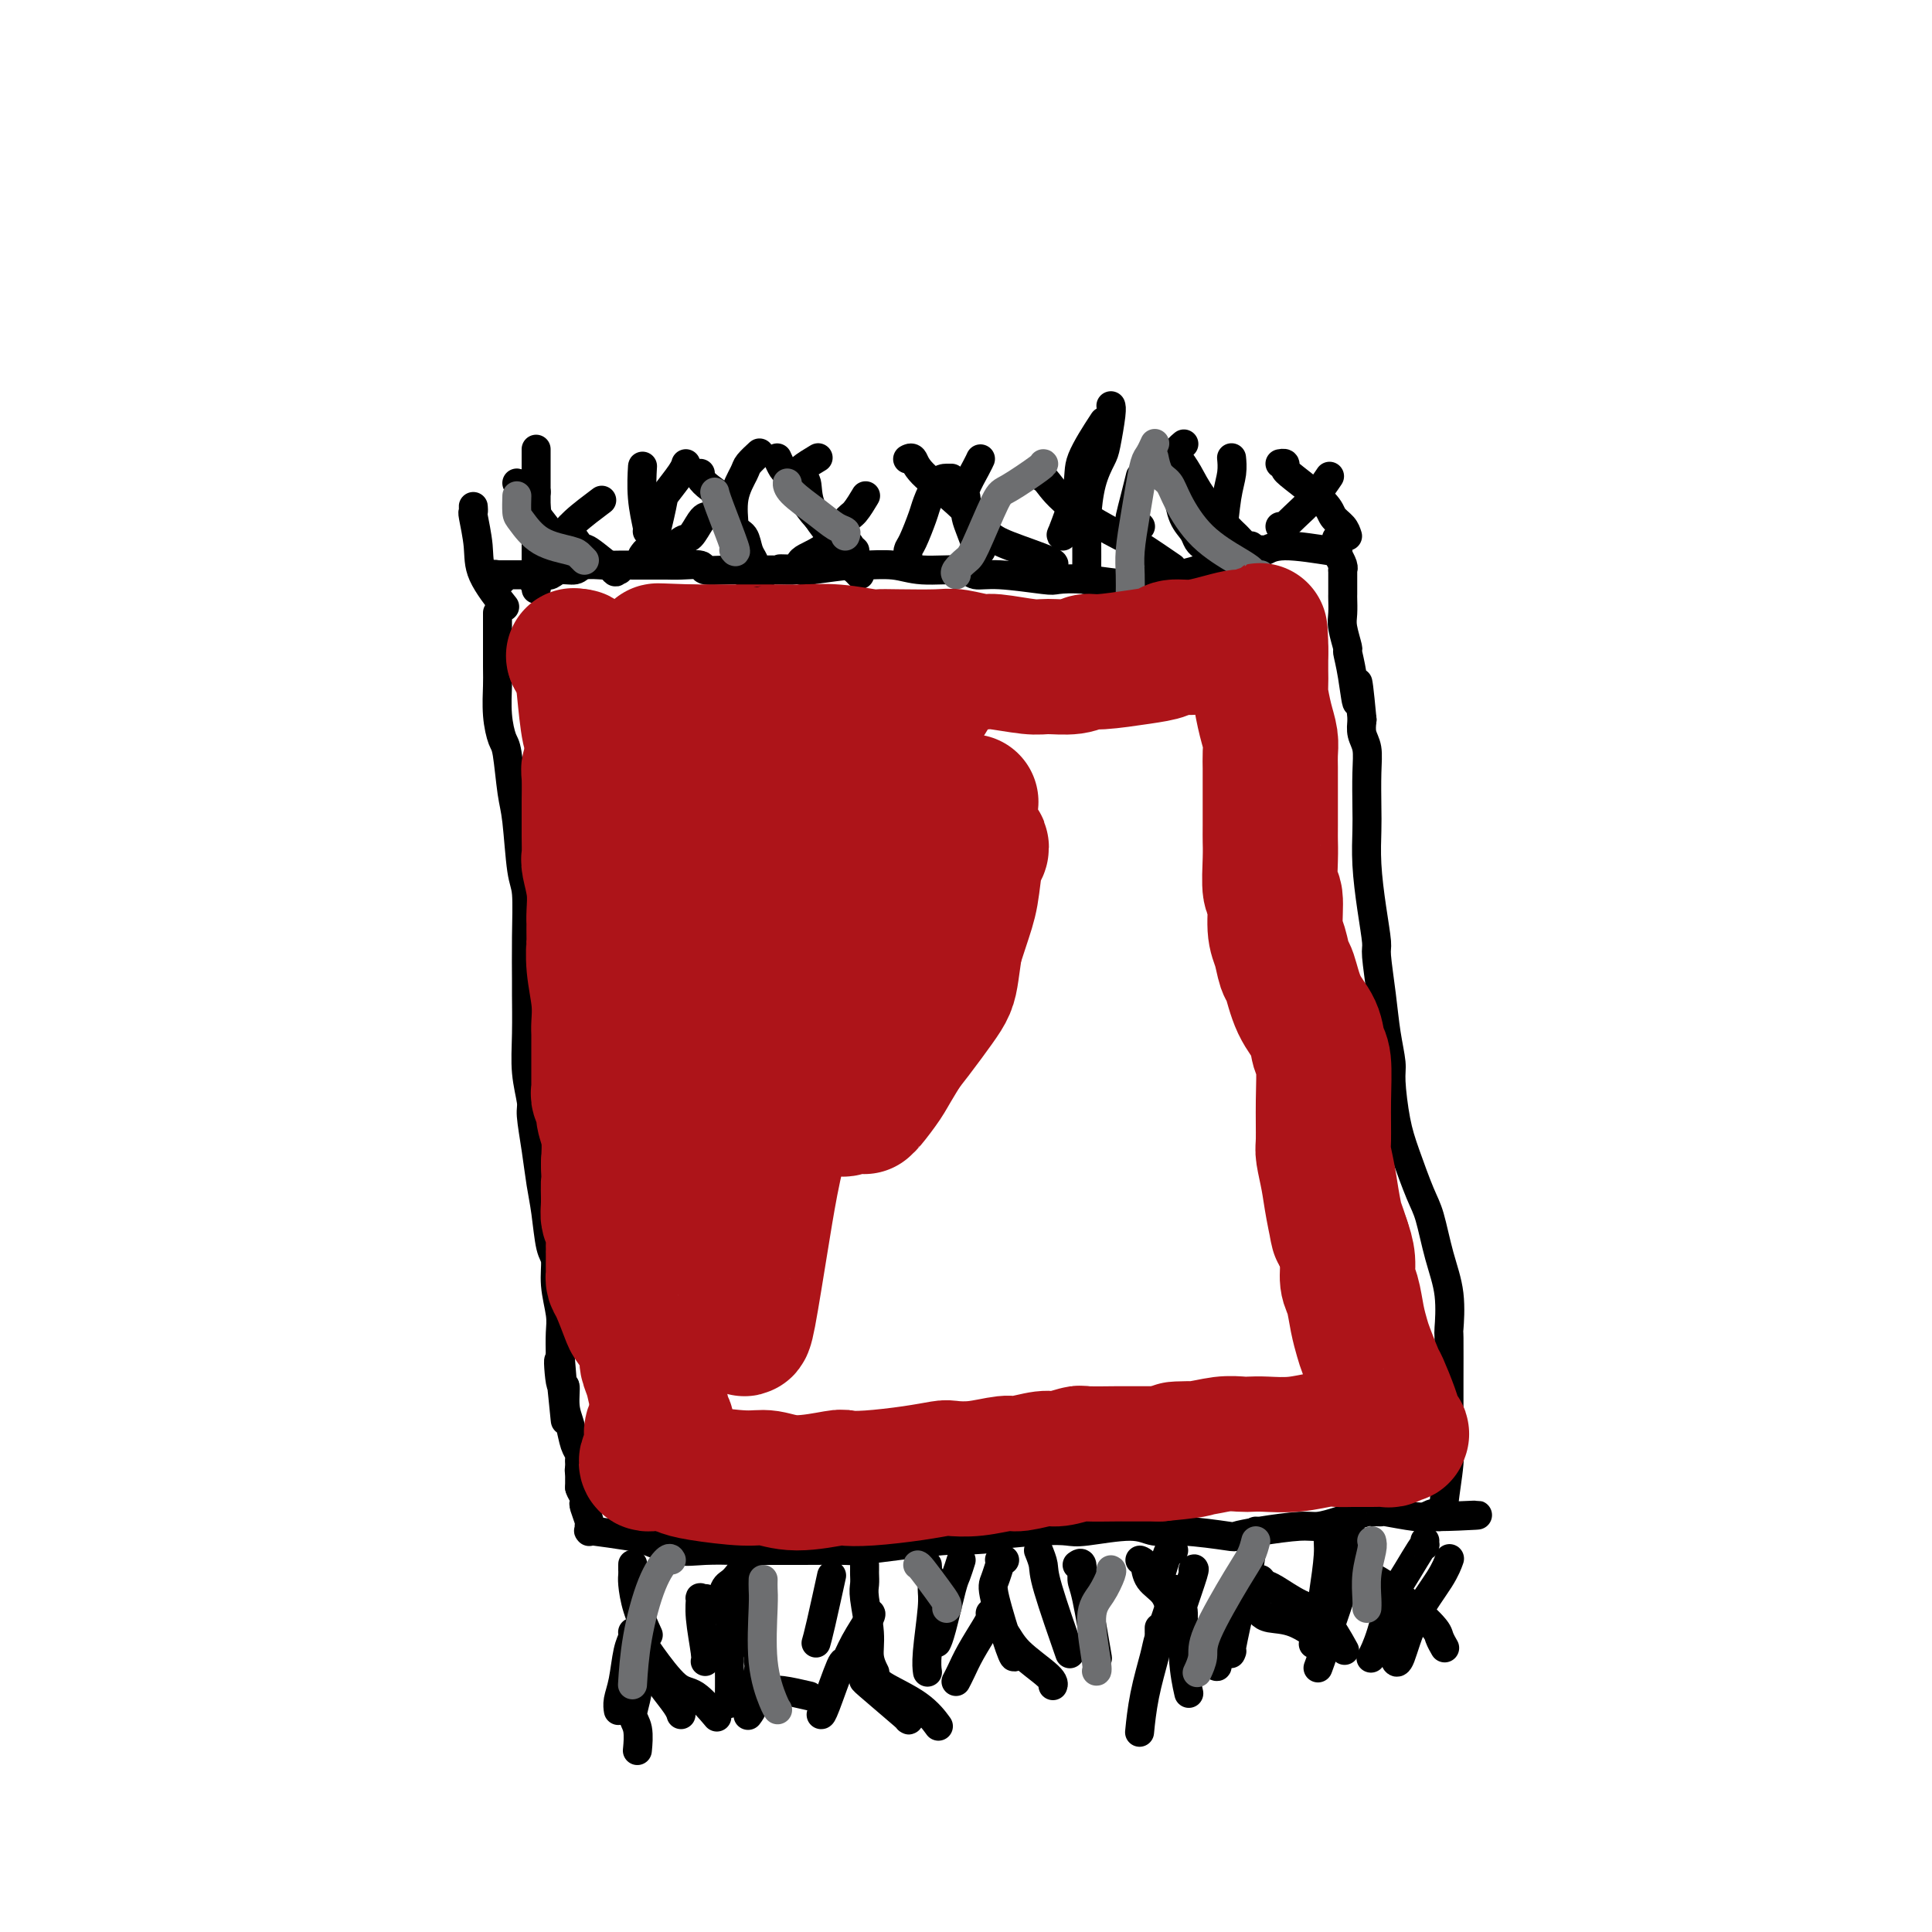 <svg viewBox='0 0 400 400' version='1.1' xmlns='http://www.w3.org/2000/svg' xmlns:xlink='http://www.w3.org/1999/xlink'><g fill='none' stroke='#000000' stroke-width='6' stroke-linecap='round' stroke-linejoin='round'><path d='M103,127c0.000,-0.112 0.000,-0.223 0,0c-0.000,0.223 -0.001,0.782 0,1c0.001,0.218 0.003,0.097 0,2c-0.003,1.903 -0.012,5.831 0,8c0.012,2.169 0.045,2.580 0,4c-0.045,1.420 -0.167,3.851 0,6c0.167,2.149 0.622,4.018 1,5c0.378,0.982 0.679,1.077 1,3c0.321,1.923 0.660,5.675 1,8c0.340,2.325 0.680,3.222 1,6c0.320,2.778 0.622,7.435 1,10c0.378,2.565 0.834,3.036 1,5c0.166,1.964 0.043,5.419 0,9c-0.043,3.581 -0.008,7.288 0,9c0.008,1.712 -0.013,1.427 0,3c0.013,1.573 0.059,5.002 0,8c-0.059,2.998 -0.223,5.564 0,8c0.223,2.436 0.833,4.742 1,6c0.167,1.258 -0.110,1.468 0,3c0.110,1.532 0.608,4.386 1,7c0.392,2.614 0.678,4.987 1,7c0.322,2.013 0.678,3.666 1,6c0.322,2.334 0.608,5.351 1,7c0.392,1.649 0.890,1.931 1,3c0.110,1.069 -0.166,2.926 0,5c0.166,2.074 0.776,4.366 1,6c0.224,1.634 0.064,2.610 0,4c-0.064,1.390 -0.032,3.195 0,5'/><path d='M116,281c2.028,24.384 0.599,8.345 0,3c-0.599,-5.345 -0.368,0.003 0,2c0.368,1.997 0.873,0.643 1,1c0.127,0.357 -0.124,2.424 0,4c0.124,1.576 0.622,2.661 1,4c0.378,1.339 0.637,2.932 1,4c0.363,1.068 0.829,1.610 1,2c0.171,0.390 0.046,0.626 0,1c-0.046,0.374 -0.012,0.885 0,1c0.012,0.115 0.003,-0.166 0,0c-0.003,0.166 -0.001,0.779 0,1c0.001,0.221 0.000,0.049 0,0c-0.000,-0.049 -0.000,0.025 0,0c0.000,-0.025 0.000,-0.150 0,0c-0.000,0.150 -0.000,0.575 0,1'/><path d='M120,305c0.619,3.729 0.166,1.051 0,0c-0.166,-1.051 -0.044,-0.474 0,0c0.044,0.474 0.012,0.845 0,1c-0.012,0.155 -0.003,0.093 0,0c0.003,-0.093 0.001,-0.218 0,0c-0.001,0.218 -0.000,0.780 0,1c0.000,0.220 0.000,0.098 0,0c-0.000,-0.098 -0.000,-0.171 0,0c0.000,0.171 0.000,0.585 0,1'/><path d='M120,308c0.222,0.861 0.777,1.513 1,2c0.223,0.487 0.112,0.809 0,1c-0.112,0.191 -0.226,0.251 0,1c0.226,0.749 0.792,2.187 1,3c0.208,0.813 0.056,1.003 0,1c-0.056,-0.003 -0.018,-0.198 0,0c0.018,0.198 0.014,0.788 0,1c-0.014,0.212 -0.040,0.044 0,0c0.040,-0.044 0.144,0.034 0,0c-0.144,-0.034 -0.537,-0.181 1,0c1.537,0.181 5.004,0.689 7,1c1.996,0.311 2.521,0.423 4,1c1.479,0.577 3.913,1.619 6,2c2.087,0.381 3.827,0.102 6,0c2.173,-0.102 4.779,-0.028 6,0c1.221,0.028 1.057,0.008 2,0c0.943,-0.008 2.992,-0.005 5,0c2.008,0.005 3.973,0.012 7,0c3.027,-0.012 7.115,-0.042 9,0c1.885,0.042 1.567,0.156 3,0c1.433,-0.156 4.617,-0.580 8,-1c3.383,-0.420 6.967,-0.834 9,-1c2.033,-0.166 2.517,-0.083 3,0'/><path d='M198,319c10.328,-0.477 7.147,-0.668 8,-1c0.853,-0.332 5.739,-0.803 9,-1c3.261,-0.197 4.898,-0.120 6,0c1.102,0.120 1.669,0.285 4,0c2.331,-0.285 6.425,-1.018 9,-1c2.575,0.018 3.630,0.787 5,1c1.370,0.213 3.056,-0.129 6,0c2.944,0.129 7.147,0.729 9,1c1.853,0.271 1.357,0.213 2,0c0.643,-0.213 2.426,-0.582 5,-1c2.574,-0.418 5.940,-0.886 8,-1c2.060,-0.114 2.814,0.127 4,0c1.186,-0.127 2.804,-0.623 4,-1c1.196,-0.377 1.971,-0.637 3,-1c1.029,-0.363 2.313,-0.830 3,-1c0.687,-0.170 0.778,-0.042 1,0c0.222,0.042 0.574,-0.003 1,0c0.426,0.003 0.926,0.053 1,0c0.074,-0.053 -0.278,-0.210 1,0c1.278,0.210 4.185,0.788 6,1c1.815,0.212 2.539,0.057 3,0c0.461,-0.057 0.660,-0.015 1,0c0.340,0.015 0.822,0.004 1,0c0.178,-0.004 0.051,-0.001 0,0c-0.051,0.001 -0.025,0.001 0,0'/><path d='M298,314c15.482,-0.717 4.187,-0.008 0,0c-4.187,0.008 -1.265,-0.684 0,-1c1.265,-0.316 0.875,-0.256 1,-2c0.125,-1.744 0.766,-5.292 1,-8c0.234,-2.708 0.062,-4.577 0,-6c-0.062,-1.423 -0.015,-2.402 0,-4c0.015,-1.598 -0.002,-3.817 0,-7c0.002,-3.183 0.022,-7.331 0,-9c-0.022,-1.669 -0.088,-0.858 0,-2c0.088,-1.142 0.329,-4.236 0,-7c-0.329,-2.764 -1.229,-5.197 -2,-8c-0.771,-2.803 -1.412,-5.976 -2,-8c-0.588,-2.024 -1.123,-2.899 -2,-5c-0.877,-2.101 -2.094,-5.427 -3,-8c-0.906,-2.573 -1.499,-4.393 -2,-7c-0.501,-2.607 -0.909,-6.002 -1,-8c-0.091,-1.998 0.134,-2.601 0,-4c-0.134,-1.399 -0.627,-3.595 -1,-6c-0.373,-2.405 -0.625,-5.018 -1,-8c-0.375,-2.982 -0.871,-6.331 -1,-8c-0.129,-1.669 0.109,-1.658 0,-3c-0.109,-1.342 -0.565,-4.038 -1,-7c-0.435,-2.962 -0.848,-6.190 -1,-9c-0.152,-2.810 -0.045,-5.203 0,-7c0.045,-1.797 0.026,-2.998 0,-5c-0.026,-2.002 -0.058,-4.805 0,-7c0.058,-2.195 0.208,-3.783 0,-5c-0.208,-1.217 -0.774,-2.062 -1,-3c-0.226,-0.938 -0.113,-1.969 0,-3'/><path d='M282,149c-1.266,-13.524 -0.931,-5.833 -1,-4c-0.069,1.833 -0.540,-2.193 -1,-5c-0.460,-2.807 -0.908,-4.395 -1,-5c-0.092,-0.605 0.171,-0.227 0,-1c-0.171,-0.773 -0.778,-2.697 -1,-4c-0.222,-1.303 -0.059,-1.984 0,-3c0.059,-1.016 0.016,-2.367 0,-3c-0.016,-0.633 -0.004,-0.548 0,-1c0.004,-0.452 0.001,-1.441 0,-2c-0.001,-0.559 -0.000,-0.690 0,-1c0.000,-0.310 0.000,-0.801 0,-1c-0.000,-0.199 -0.000,-0.105 0,0c0.000,0.105 0.001,0.223 0,0c-0.001,-0.223 -0.004,-0.785 0,-1c0.004,-0.215 0.015,-0.081 0,0c-0.015,0.081 -0.057,0.109 0,0c0.057,-0.109 0.211,-0.355 0,-1c-0.211,-0.645 -0.789,-1.688 -1,-2c-0.211,-0.312 -0.057,0.108 0,0c0.057,-0.108 0.016,-0.745 0,-1c-0.016,-0.255 -0.008,-0.127 0,0'/><path d='M277,114c-0.712,-5.414 0.010,-1.449 0,0c-0.010,1.449 -0.750,0.383 -1,0c-0.250,-0.383 -0.008,-0.084 0,0c0.008,0.084 -0.218,-0.047 0,0c0.218,0.047 0.881,0.271 -1,0c-1.881,-0.271 -6.307,-1.036 -9,-1c-2.693,0.036 -3.652,0.874 -4,1c-0.348,0.126 -0.083,-0.459 -2,0c-1.917,0.459 -6.016,1.962 -9,3c-2.984,1.038 -4.852,1.613 -7,2c-2.148,0.387 -4.575,0.588 -6,1c-1.425,0.412 -1.847,1.034 -4,1c-2.153,-0.034 -6.037,-0.726 -9,-1c-2.963,-0.274 -5.005,-0.130 -6,0c-0.995,0.130 -0.944,0.246 -3,0c-2.056,-0.246 -6.221,-0.854 -9,-1c-2.779,-0.146 -4.174,0.171 -5,0c-0.826,-0.171 -1.084,-0.831 -3,-1c-1.916,-0.169 -5.488,0.154 -8,0c-2.512,-0.154 -3.962,-0.783 -6,-1c-2.038,-0.217 -4.664,-0.020 -6,0c-1.336,0.020 -1.382,-0.137 -3,0c-1.618,0.137 -4.809,0.569 -8,1'/><path d='M168,118c-10.881,-0.464 -5.085,-0.123 -4,0c1.085,0.123 -2.543,0.029 -4,0c-1.457,-0.029 -0.743,0.006 -2,0c-1.257,-0.006 -4.486,-0.054 -7,0c-2.514,0.054 -4.315,0.211 -5,0c-0.685,-0.211 -0.254,-0.788 -1,-1c-0.746,-0.212 -2.668,-0.057 -4,0c-1.332,0.057 -2.074,0.015 -3,0c-0.926,-0.015 -2.038,-0.005 -3,0c-0.962,0.005 -1.776,0.005 -3,0c-1.224,-0.005 -2.859,-0.017 -4,0c-1.141,0.017 -1.787,0.061 -3,0c-1.213,-0.061 -2.994,-0.227 -4,0c-1.006,0.227 -1.236,0.845 -2,1c-0.764,0.155 -2.060,-0.155 -3,0c-0.940,0.155 -1.523,0.773 -2,1c-0.477,0.227 -0.847,0.061 -1,0c-0.153,-0.061 -0.087,-0.016 0,0c0.087,0.016 0.196,0.005 -1,0c-1.196,-0.005 -3.698,-0.002 -5,0c-1.302,0.002 -1.404,0.004 -2,0c-0.596,-0.004 -1.687,-0.015 -2,0c-0.313,0.015 0.151,0.057 0,0c-0.151,-0.057 -0.917,-0.211 -1,0c-0.083,0.211 0.516,0.788 1,1c0.484,0.212 0.853,0.061 1,0c0.147,-0.061 0.074,-0.030 0,0'/><path d='M131,324c-0.000,-0.119 -0.001,-0.238 0,0c0.001,0.238 0.002,0.834 0,1c-0.002,0.166 -0.007,-0.098 0,0c0.007,0.098 0.027,0.560 0,1c-0.027,0.440 -0.100,0.860 0,2c0.100,1.140 0.373,2.999 1,5c0.627,2.001 1.608,4.143 2,5c0.392,0.857 0.196,0.428 0,0'/><path d='M131,338c-0.024,-0.063 -0.049,-0.127 0,0c0.049,0.127 0.171,0.444 0,1c-0.171,0.556 -0.634,1.351 -1,3c-0.366,1.649 -0.634,4.153 -1,6c-0.366,1.847 -0.829,3.036 -1,4c-0.171,0.964 -0.049,1.704 0,2c0.049,0.296 0.024,0.148 0,0'/><path d='M133,339c0.005,-0.146 0.011,-0.293 0,0c-0.011,0.293 -0.038,1.024 0,1c0.038,-0.024 0.140,-0.804 0,1c-0.140,1.804 -0.521,6.193 -1,9c-0.479,2.807 -1.056,4.031 -1,5c0.056,0.969 0.746,1.684 1,3c0.254,1.316 0.073,3.233 0,4c-0.073,0.767 -0.036,0.383 0,0'/><path d='M132,338c0.324,0.680 0.648,1.360 1,2c0.352,0.640 0.732,1.241 2,3c1.268,1.759 3.422,4.678 5,6c1.578,1.322 2.579,1.048 4,2c1.421,0.952 3.263,3.129 4,4c0.737,0.871 0.368,0.435 0,0'/><path d='M136,346c-0.030,0.301 -0.061,0.603 0,1c0.061,0.397 0.212,0.890 1,2c0.788,1.110 2.212,2.837 3,4c0.788,1.163 0.939,1.761 1,2c0.061,0.239 0.030,0.120 0,0'/><path d='M152,328c-0.028,0.559 -0.056,1.117 0,1c0.056,-0.117 0.197,-0.910 1,1c0.803,1.910 2.267,6.522 3,9c0.733,2.478 0.736,2.821 1,4c0.264,1.179 0.790,3.194 1,4c0.210,0.806 0.105,0.403 0,0'/><path d='M152,331c0.113,-0.100 0.226,-0.201 0,1c-0.226,1.201 -0.793,3.703 -1,6c-0.207,2.297 -0.056,4.388 0,7c0.056,2.612 0.016,5.746 0,7c-0.016,1.254 -0.008,0.627 0,0'/><path d='M157,344c-0.032,-0.125 -0.065,-0.250 0,0c0.065,0.250 0.227,0.876 0,2c-0.227,1.124 -0.844,2.744 -1,4c-0.156,1.256 0.150,2.146 0,3c-0.150,0.854 -0.757,1.673 -1,2c-0.243,0.327 -0.121,0.164 0,0'/><path d='M159,349c0.345,0.452 0.690,0.905 1,1c0.310,0.095 0.583,-0.167 2,0c1.417,0.167 3.976,0.762 5,1c1.024,0.238 0.512,0.119 0,0'/><path d='M179,324c0.002,0.358 0.005,0.717 0,1c-0.005,0.283 -0.016,0.491 0,1c0.016,0.509 0.061,1.321 0,2c-0.061,0.679 -0.226,1.226 0,3c0.226,1.774 0.844,4.774 1,7c0.156,2.226 -0.150,3.676 0,5c0.150,1.324 0.757,2.521 1,3c0.243,0.479 0.121,0.239 0,0'/><path d='M180,334c0.281,-0.014 0.562,-0.028 0,1c-0.562,1.028 -1.969,3.099 -3,5c-1.031,1.901 -1.688,3.634 -2,4c-0.312,0.366 -0.280,-0.634 -1,1c-0.720,1.634 -2.194,5.901 -3,8c-0.806,2.099 -0.945,2.028 -1,2c-0.055,-0.028 -0.028,-0.014 0,0'/><path d='M179,346c-0.214,-0.076 -0.428,-0.153 0,0c0.428,0.153 1.499,0.535 2,1c0.501,0.465 0.433,1.011 2,2c1.567,0.989 4.768,2.420 7,4c2.232,1.580 3.495,3.309 4,4c0.505,0.691 0.253,0.346 0,0'/><path d='M179,348c0.091,0.061 0.182,0.121 0,0c-0.182,-0.121 -0.636,-0.424 1,1c1.636,1.424 5.364,4.576 7,6c1.636,1.424 1.182,1.121 1,1c-0.182,-0.121 -0.091,-0.061 0,0'/><path d='M208,323c-0.424,0.036 -0.849,0.072 -1,0c-0.151,-0.072 -0.029,-0.252 0,0c0.029,0.252 -0.034,0.937 0,1c0.034,0.063 0.167,-0.495 0,0c-0.167,0.495 -0.633,2.041 -1,3c-0.367,0.959 -0.634,1.329 0,4c0.634,2.671 2.171,7.642 3,10c0.829,2.358 0.951,2.102 1,2c0.049,-0.102 0.024,-0.051 0,0'/><path d='M205,334c0.036,0.320 0.073,0.639 0,1c-0.073,0.361 -0.254,0.762 -1,2c-0.746,1.238 -2.056,3.311 -3,5c-0.944,1.689 -1.524,2.993 -2,4c-0.476,1.007 -0.850,1.716 -1,2c-0.150,0.284 -0.075,0.142 0,0'/><path d='M206,337c-0.182,-0.028 -0.364,-0.056 0,0c0.364,0.056 1.274,0.197 2,1c0.726,0.803 1.267,2.267 3,4c1.733,1.733 4.659,3.736 6,5c1.341,1.264 1.097,1.790 1,2c-0.097,0.210 -0.049,0.105 0,0'/><path d='M192,324c0.031,0.328 0.062,0.655 0,1c-0.062,0.345 -0.216,0.707 0,1c0.216,0.293 0.804,0.517 1,1c0.196,0.483 -0.000,1.226 0,2c0.000,0.774 0.196,1.579 0,4c-0.196,2.421 -0.784,6.460 -1,9c-0.216,2.540 -0.062,3.583 0,4c0.062,0.417 0.031,0.209 0,0'/><path d='M172,327c-0.053,0.241 -0.105,0.482 0,0c0.105,-0.482 0.368,-1.686 0,0c-0.368,1.686 -1.368,6.262 -2,9c-0.632,2.738 -0.895,3.640 -1,4c-0.105,0.360 -0.053,0.180 0,0'/><path d='M146,331c0.115,-0.018 0.231,-0.037 0,0c-0.231,0.037 -0.808,0.129 -1,0c-0.192,-0.129 0.001,-0.479 0,0c-0.001,0.479 -0.196,1.788 0,4c0.196,2.212 0.784,5.326 1,7c0.216,1.674 0.062,1.907 0,2c-0.062,0.093 -0.031,0.047 0,0'/><path d='M215,321c0.429,1.060 0.857,2.119 1,3c0.143,0.881 0.000,1.583 1,5c1.000,3.417 3.143,9.548 4,12c0.857,2.452 0.429,1.226 0,0'/><path d='M223,324c0.437,-0.306 0.874,-0.612 1,0c0.126,0.612 -0.059,2.144 0,3c0.059,0.856 0.362,1.038 1,4c0.638,2.962 1.611,8.703 2,11c0.389,2.297 0.195,1.148 0,0'/><path d='M236,323c0.391,0.148 0.781,0.297 1,1c0.219,0.703 0.266,1.962 1,3c0.734,1.038 2.156,1.856 3,3c0.844,1.144 1.112,2.616 2,5c0.888,2.384 2.397,5.681 3,7c0.603,1.319 0.302,0.659 0,0'/><path d='M243,329c-0.212,1.082 -0.425,2.165 -1,4c-0.575,1.835 -1.513,4.423 -2,6c-0.487,1.577 -0.522,2.144 -1,4c-0.478,1.856 -1.398,5.000 -2,8c-0.602,3.000 -0.886,5.857 -1,7c-0.114,1.143 -0.057,0.571 0,0'/><path d='M240,337c0.000,0.453 0.000,0.906 0,1c0.000,0.094 0.000,-0.171 2,1c2.000,1.171 6.000,3.777 8,5c2.000,1.223 2.000,1.064 2,1c-0.000,-0.064 0.000,-0.032 0,0'/><path d='M260,317c0.087,0.177 0.173,0.353 0,1c-0.173,0.647 -0.607,1.763 -1,4c-0.393,2.237 -0.746,5.594 -1,7c-0.254,1.406 -0.408,0.861 -1,3c-0.592,2.139 -1.621,6.960 -2,9c-0.379,2.040 -0.108,1.297 0,1c0.108,-0.297 0.054,-0.149 0,0'/><path d='M276,316c-0.447,0.595 -0.894,1.190 -1,2c-0.106,0.810 0.129,1.836 0,4c-0.129,2.164 -0.622,5.467 -1,8c-0.378,2.533 -0.640,4.297 -1,6c-0.360,1.703 -0.817,3.344 -1,4c-0.183,0.656 -0.091,0.328 0,0'/><path d='M260,333c0.308,0.316 0.616,0.632 1,1c0.384,0.368 0.845,0.789 2,1c1.155,0.211 3.003,0.211 5,1c1.997,0.789 4.142,2.368 5,3c0.858,0.632 0.429,0.316 0,0'/><path d='M280,318c-0.287,0.583 -0.573,1.166 -1,3c-0.427,1.834 -0.994,4.919 -1,6c-0.006,1.081 0.548,0.157 0,2c-0.548,1.843 -2.198,6.453 -3,9c-0.802,2.547 -0.754,3.032 -1,4c-0.246,0.968 -0.784,2.419 -1,3c-0.216,0.581 -0.108,0.290 0,0'/><path d='M261,327c0.316,0.389 0.632,0.778 1,1c0.368,0.222 0.789,0.278 2,1c1.211,0.722 3.211,2.111 5,3c1.789,0.889 3.366,1.278 5,3c1.634,1.722 3.324,4.778 4,6c0.676,1.222 0.338,0.611 0,0'/><path d='M295,319c-0.034,0.559 -0.067,1.117 0,1c0.067,-0.117 0.235,-0.910 -1,1c-1.235,1.910 -3.872,6.522 -5,8c-1.128,1.478 -0.747,-0.179 -1,1c-0.253,1.179 -1.140,5.192 -2,8c-0.860,2.808 -1.693,4.410 -2,5c-0.307,0.590 -0.088,0.169 0,0c0.088,-0.169 0.044,-0.084 0,0'/><path d='M280,325c0.287,-0.074 0.573,-0.147 1,0c0.427,0.147 0.994,0.516 2,1c1.006,0.484 2.452,1.083 5,3c2.548,1.917 6.198,5.153 8,7c1.802,1.847 1.754,2.305 2,3c0.246,0.695 0.784,1.627 1,2c0.216,0.373 0.108,0.186 0,0'/><path d='M300,323c0.097,-0.273 0.194,-0.546 0,0c-0.194,0.546 -0.679,1.912 -2,4c-1.321,2.088 -3.478,4.900 -5,8c-1.522,3.100 -2.410,6.488 -3,8c-0.590,1.512 -0.883,1.146 -1,1c-0.117,-0.146 -0.059,-0.073 0,0'/><path d='M111,122c0.107,-0.433 0.213,-0.866 0,-1c-0.213,-0.134 -0.746,0.030 0,-1c0.746,-1.030 2.772,-3.254 4,-5c1.228,-1.746 1.659,-3.014 2,-4c0.341,-0.986 0.592,-1.688 2,-3c1.408,-1.312 3.974,-3.232 5,-4c1.026,-0.768 0.513,-0.384 0,0'/><path d='M107,100c0.247,0.035 0.494,0.070 1,1c0.506,0.930 1.270,2.754 2,4c0.730,1.246 1.427,1.912 3,4c1.573,2.088 4.021,5.596 5,7c0.979,1.404 0.490,0.702 0,0'/><path d='M146,107c0.063,-0.024 0.126,-0.049 0,0c-0.126,0.049 -0.440,0.171 -1,1c-0.560,0.829 -1.366,2.366 -2,3c-0.634,0.634 -1.098,0.366 -2,1c-0.902,0.634 -2.243,2.171 -3,3c-0.757,0.829 -0.931,0.951 -1,1c-0.069,0.049 -0.035,0.024 0,0'/><path d='M134,110c0.113,0.075 0.226,0.150 0,-1c-0.226,-1.150 -0.793,-3.525 -1,-6c-0.207,-2.475 -0.056,-5.051 0,-6c0.056,-0.949 0.016,-0.271 0,0c-0.016,0.271 -0.008,0.136 0,0'/><path d='M128,118c0.152,0.033 0.304,0.065 0,0c-0.304,-0.065 -1.064,-0.229 -1,0c0.064,0.229 0.952,0.850 0,0c-0.952,-0.850 -3.744,-3.170 -5,-4c-1.256,-0.830 -0.978,-0.170 -1,0c-0.022,0.170 -0.346,-0.151 -1,-1c-0.654,-0.849 -1.639,-2.228 -2,-3c-0.361,-0.772 -0.097,-0.939 0,-1c0.097,-0.061 0.028,-0.018 0,0c-0.028,0.018 -0.014,0.009 0,0'/><path d='M156,118c0.061,-0.463 0.122,-0.925 0,-1c-0.122,-0.075 -0.427,0.239 -1,0c-0.573,-0.239 -1.414,-1.030 -2,-2c-0.586,-0.970 -0.915,-2.118 -1,-3c-0.085,-0.882 0.076,-1.498 0,-3c-0.076,-1.502 -0.388,-3.892 0,-6c0.388,-2.108 1.475,-3.936 2,-5c0.525,-1.064 0.487,-1.363 1,-2c0.513,-0.637 1.575,-1.610 2,-2c0.425,-0.390 0.212,-0.195 0,0'/><path d='M156,117c0.096,-0.280 0.192,-0.561 0,-1c-0.192,-0.439 -0.674,-1.038 -1,-2c-0.326,-0.962 -0.498,-2.289 -1,-3c-0.502,-0.711 -1.336,-0.807 -2,-2c-0.664,-1.193 -1.159,-3.482 -2,-5c-0.841,-1.518 -2.029,-2.263 -3,-3c-0.971,-0.737 -1.724,-1.466 -2,-2c-0.276,-0.534 -0.074,-0.875 0,-1c0.074,-0.125 0.021,-0.036 0,0c-0.021,0.036 -0.011,0.018 0,0'/><path d='M158,119c0.144,-0.022 0.287,-0.045 0,0c-0.287,0.045 -1.005,0.156 -2,0c-0.995,-0.156 -2.268,-0.581 -3,-1c-0.732,-0.419 -0.923,-0.834 -1,-1c-0.077,-0.166 -0.038,-0.083 0,0'/><path d='M166,118c-0.033,-0.046 -0.066,-0.093 0,0c0.066,0.093 0.230,0.325 0,0c-0.230,-0.325 -0.853,-1.209 0,-2c0.853,-0.791 3.182,-1.491 5,-3c1.818,-1.509 3.127,-3.827 4,-5c0.873,-1.173 1.312,-1.200 2,-2c0.688,-0.800 1.625,-2.371 2,-3c0.375,-0.629 0.187,-0.314 0,0'/><path d='M177,114c-0.463,-0.419 -0.926,-0.837 -1,-1c-0.074,-0.163 0.240,-0.070 -1,-1c-1.240,-0.930 -4.035,-2.884 -6,-5c-1.965,-2.116 -3.101,-4.395 -4,-6c-0.899,-1.605 -1.561,-2.535 -2,-3c-0.439,-0.465 -0.654,-0.465 -1,-1c-0.346,-0.535 -0.824,-1.606 -1,-2c-0.176,-0.394 -0.050,-0.113 0,0c0.050,0.113 0.025,0.056 0,0'/><path d='M178,119c-0.362,-0.386 -0.724,-0.773 -1,-1c-0.276,-0.227 -0.465,-0.296 -1,-1c-0.535,-0.704 -1.415,-2.044 -2,-3c-0.585,-0.956 -0.874,-1.527 -2,-3c-1.126,-1.473 -3.089,-3.846 -4,-6c-0.911,-2.154 -0.769,-4.087 -1,-5c-0.231,-0.913 -0.835,-0.805 -1,-1c-0.165,-0.195 0.111,-0.691 0,-1c-0.111,-0.309 -0.607,-0.429 0,-1c0.607,-0.571 2.316,-1.592 3,-2c0.684,-0.408 0.342,-0.204 0,0'/><path d='M188,117c-0.004,0.059 -0.008,0.118 0,0c0.008,-0.118 0.029,-0.414 0,-1c-0.029,-0.586 -0.107,-1.464 0,-2c0.107,-0.536 0.399,-0.732 1,-2c0.601,-1.268 1.510,-3.608 2,-5c0.490,-1.392 0.562,-1.837 1,-3c0.438,-1.163 1.241,-3.044 2,-4c0.759,-0.956 1.474,-0.988 2,-1c0.526,-0.012 0.865,-0.003 1,0c0.135,0.003 0.068,0.002 0,0'/><path d='M203,114c-0.032,0.003 -0.064,0.006 0,0c0.064,-0.006 0.224,-0.022 0,0c-0.224,0.022 -0.831,0.081 -1,0c-0.169,-0.081 0.099,-0.301 0,-1c-0.099,-0.699 -0.564,-1.876 -1,-3c-0.436,-1.124 -0.842,-2.195 -1,-3c-0.158,-0.805 -0.067,-1.344 0,-2c0.067,-0.656 0.109,-1.430 0,-2c-0.109,-0.570 -0.369,-0.936 0,-2c0.369,-1.064 1.369,-2.825 2,-4c0.631,-1.175 0.895,-1.764 1,-2c0.105,-0.236 0.053,-0.118 0,0'/><path d='M188,95c0.026,-0.014 0.053,-0.029 0,0c-0.053,0.029 -0.184,0.101 0,0c0.184,-0.101 0.684,-0.376 1,0c0.316,0.376 0.450,1.403 2,3c1.550,1.597 4.517,3.762 7,6c2.483,2.238 4.483,4.547 6,6c1.517,1.453 2.551,2.049 5,3c2.449,0.951 6.313,2.256 8,3c1.687,0.744 1.196,0.927 1,1c-0.196,0.073 -0.098,0.037 0,0'/><path d='M226,120c-0.423,-0.019 -0.846,-0.039 -1,0c-0.154,0.039 -0.039,0.136 0,0c0.039,-0.136 0.003,-0.505 0,-2c-0.003,-1.495 0.026,-4.115 0,-6c-0.026,-1.885 -0.108,-3.033 0,-5c0.108,-1.967 0.407,-4.751 1,-7c0.593,-2.249 1.479,-3.962 2,-5c0.521,-1.038 0.676,-1.402 1,-3c0.324,-1.598 0.818,-4.430 1,-6c0.182,-1.570 0.052,-1.877 0,-2c-0.052,-0.123 -0.026,-0.061 0,0'/><path d='M216,99c-0.038,-0.008 -0.075,-0.016 0,0c0.075,0.016 0.263,0.058 1,1c0.737,0.942 2.023,2.786 5,5c2.977,2.214 7.643,4.800 10,6c2.357,1.200 2.404,1.015 4,2c1.596,0.985 4.742,3.138 6,4c1.258,0.862 0.629,0.431 0,0'/><path d='M252,118c-0.091,-0.488 -0.182,-0.975 0,-2c0.182,-1.025 0.637,-2.586 1,-5c0.363,-2.414 0.633,-5.680 1,-8c0.367,-2.320 0.830,-3.693 1,-5c0.170,-1.307 0.045,-2.546 0,-3c-0.045,-0.454 -0.012,-0.122 0,0c0.012,0.122 0.003,0.035 0,0c-0.003,-0.035 -0.002,-0.017 0,0'/><path d='M259,113c-0.222,0.205 -0.443,0.411 -1,0c-0.557,-0.411 -1.449,-1.438 -2,-2c-0.551,-0.562 -0.761,-0.657 -2,-2c-1.239,-1.343 -3.509,-3.932 -5,-6c-1.491,-2.068 -2.204,-3.615 -3,-5c-0.796,-1.385 -1.674,-2.610 -2,-3c-0.326,-0.390 -0.101,0.053 0,0c0.101,-0.053 0.079,-0.602 0,-1c-0.079,-0.398 -0.213,-0.646 0,-1c0.213,-0.354 0.775,-0.816 1,-1c0.225,-0.184 0.112,-0.092 0,0'/><path d='M250,113c-0.030,0.000 -0.060,0.001 0,0c0.060,-0.001 0.209,-0.002 0,0c-0.209,0.002 -0.776,0.009 -1,0c-0.224,-0.009 -0.105,-0.034 0,0c0.105,0.034 0.196,0.128 0,0c-0.196,-0.128 -0.679,-0.476 -1,-1c-0.321,-0.524 -0.478,-1.222 -1,-2c-0.522,-0.778 -1.408,-1.634 -2,-3c-0.592,-1.366 -0.891,-3.242 -1,-4c-0.109,-0.758 -0.029,-0.399 0,-1c0.029,-0.601 0.008,-2.162 0,-3c-0.008,-0.838 -0.002,-0.954 0,-1c0.002,-0.046 0.001,-0.023 0,0'/><path d='M236,109c0.121,0.001 0.243,0.001 0,0c-0.243,-0.001 -0.849,-0.004 -1,0c-0.151,0.004 0.155,0.014 0,0c-0.155,-0.014 -0.771,-0.053 -1,0c-0.229,0.053 -0.072,0.199 0,0c0.072,-0.199 0.058,-0.744 0,-1c-0.058,-0.256 -0.160,-0.223 0,-1c0.160,-0.777 0.581,-2.363 1,-4c0.419,-1.637 0.834,-3.325 1,-4c0.166,-0.675 0.083,-0.338 0,0'/><path d='M220,111c0.091,-0.662 0.183,-1.324 0,-1c-0.183,0.324 -0.640,1.634 0,0c0.640,-1.634 2.378,-6.211 3,-9c0.622,-2.789 0.129,-3.789 1,-6c0.871,-2.211 3.106,-5.632 4,-7c0.894,-1.368 0.447,-0.684 0,0'/><path d='M265,109c0.457,-0.037 0.915,-0.074 1,0c0.085,0.074 -0.201,0.257 0,0c0.201,-0.257 0.889,-0.956 2,-2c1.111,-1.044 2.645,-2.435 4,-4c1.355,-1.565 2.530,-3.304 3,-4c0.470,-0.696 0.235,-0.348 0,0'/><path d='M279,111c-0.213,-0.673 -0.425,-1.346 -1,-2c-0.575,-0.654 -1.512,-1.289 -2,-2c-0.488,-0.711 -0.527,-1.497 -2,-3c-1.473,-1.503 -4.381,-3.723 -6,-5c-1.619,-1.277 -1.949,-1.610 -2,-2c-0.051,-0.390 0.179,-0.836 0,-1c-0.179,-0.164 -0.765,-0.047 -1,0c-0.235,0.047 -0.117,0.023 0,0'/><path d='M116,116c-0.458,0.119 -0.915,0.238 -1,0c-0.085,-0.238 0.203,-0.832 0,-1c-0.203,-0.168 -0.895,0.089 -1,0c-0.105,-0.089 0.378,-0.525 0,-1c-0.378,-0.475 -1.618,-0.989 -2,-1c-0.382,-0.011 0.093,0.482 0,-1c-0.093,-1.482 -0.756,-4.937 -1,-7c-0.244,-2.063 -0.070,-2.732 0,-3c0.070,-0.268 0.035,-0.134 0,0'/><path d='M133,115c0.368,-0.535 0.736,-1.071 1,-1c0.264,0.071 0.425,0.747 1,-1c0.575,-1.747 1.566,-5.918 2,-8c0.434,-2.082 0.312,-2.073 1,-3c0.688,-0.927 2.185,-2.788 3,-4c0.815,-1.212 0.947,-1.775 1,-2c0.053,-0.225 0.026,-0.113 0,0'/><path d='M111,118c0.000,-0.456 0.000,-0.913 0,-1c0.000,-0.087 -0.000,0.194 0,0c0.000,-0.194 0.000,-0.865 0,-1c0.000,-0.135 0.000,0.265 0,-2c-0.000,-2.265 0.000,-7.195 0,-11c0.000,-3.805 -0.000,-6.486 0,-8c0.000,-1.514 0.000,-1.861 0,-2c0.000,-0.139 0.000,-0.069 0,0'/><path d='M98,105c-0.008,-0.122 -0.016,-0.244 0,0c0.016,0.244 0.058,0.854 0,1c-0.058,0.146 -0.214,-0.174 0,1c0.214,1.174 0.800,3.840 1,6c0.200,2.160 0.015,3.812 1,6c0.985,2.188 3.138,4.911 4,6c0.862,1.089 0.431,0.545 0,0'/><path d='M247,325c0.229,-0.254 0.457,-0.509 0,1c-0.457,1.509 -1.600,4.780 -2,6c-0.400,1.220 -0.056,0.389 0,2c0.056,1.611 -0.177,5.665 0,9c0.177,3.335 0.765,5.953 1,7c0.235,1.047 0.118,0.524 0,0'/><path d='M243,321c-0.200,-0.667 -0.400,-1.333 -1,0c-0.600,1.333 -1.600,4.667 -2,6c-0.400,1.333 -0.200,0.667 0,0'/><path d='M199,323c-0.362,1.147 -0.724,2.293 -1,3c-0.276,0.707 -0.466,0.973 -1,3c-0.534,2.027 -1.413,5.815 -2,8c-0.587,2.185 -0.882,2.767 -1,3c-0.118,0.233 -0.059,0.116 0,0'/><path d='M150,333c-0.423,0.002 -0.846,0.004 -1,0c-0.154,-0.004 -0.039,-0.015 0,0c0.039,0.015 0.001,0.057 0,0c-0.001,-0.057 0.035,-0.212 0,0c-0.035,0.212 -0.142,0.792 0,0c0.142,-0.792 0.533,-2.954 1,-4c0.467,-1.046 1.010,-0.974 2,-2c0.990,-1.026 2.426,-3.150 3,-4c0.574,-0.850 0.287,-0.425 0,0'/></g>
<g fill='none' stroke='#6D6E70' stroke-width='6' stroke-linecap='round' stroke-linejoin='round'><path d='M139,323c-0.166,-0.305 -0.332,-0.609 -1,0c-0.668,0.609 -1.839,2.132 -3,5c-1.161,2.868 -2.313,7.080 -3,11c-0.687,3.920 -0.911,7.549 -1,9c-0.089,1.451 -0.045,0.726 0,0'/><path d='M158,327c-0.014,0.665 -0.028,1.331 0,2c0.028,0.669 0.099,1.342 0,4c-0.099,2.658 -0.367,7.300 0,11c0.367,3.700 1.368,6.458 2,8c0.632,1.542 0.895,1.869 1,2c0.105,0.131 0.053,0.065 0,0'/><path d='M190,324c0.144,0.053 0.287,0.105 1,1c0.713,0.895 1.995,2.632 3,4c1.005,1.368 1.732,2.368 2,3c0.268,0.632 0.077,0.895 0,1c-0.077,0.105 -0.038,0.053 0,0'/><path d='M230,325c0.158,0.053 0.315,0.105 0,1c-0.315,0.895 -1.104,2.632 -2,4c-0.896,1.368 -1.900,2.367 -2,5c-0.100,2.633 0.704,6.901 1,9c0.296,2.099 0.085,2.028 0,2c-0.085,-0.028 -0.042,-0.014 0,0'/><path d='M260,319c-0.259,1.001 -0.518,2.003 -1,3c-0.482,0.997 -1.187,1.991 -3,5c-1.813,3.009 -4.733,8.033 -6,11c-1.267,2.967 -0.879,3.876 -1,5c-0.121,1.124 -0.749,2.464 -1,3c-0.251,0.536 -0.126,0.268 0,0'/><path d='M284,319c0.113,0.415 0.226,0.829 0,2c-0.226,1.171 -0.793,3.097 -1,5c-0.207,1.903 -0.056,3.781 0,5c0.056,1.219 0.016,1.777 0,2c-0.016,0.223 -0.008,0.112 0,0'/><path d='M148,102c-0.022,-0.105 -0.045,-0.211 0,0c0.045,0.211 0.156,0.737 1,3c0.844,2.263 2.419,6.263 3,8c0.581,1.737 0.166,1.211 0,1c-0.166,-0.211 -0.083,-0.105 0,0'/><path d='M198,119c-0.195,-0.218 -0.390,-0.437 0,-1c0.390,-0.563 1.366,-1.471 2,-2c0.634,-0.529 0.926,-0.678 2,-3c1.074,-2.322 2.929,-6.818 4,-9c1.071,-2.182 1.359,-2.049 3,-3c1.641,-0.951 4.634,-2.987 6,-4c1.366,-1.013 1.105,-1.004 1,-1c-0.105,0.004 -0.052,0.002 0,0'/><path d='M234,125c0.002,-0.403 0.003,-0.805 0,-1c-0.003,-0.195 -0.012,-0.182 0,-1c0.012,-0.818 0.045,-2.467 0,-4c-0.045,-1.533 -0.167,-2.948 0,-5c0.167,-2.052 0.623,-4.739 1,-7c0.377,-2.261 0.676,-4.095 1,-6c0.324,-1.905 0.675,-3.882 1,-5c0.325,-1.118 0.626,-1.378 1,-2c0.374,-0.622 0.821,-1.606 1,-2c0.179,-0.394 0.089,-0.197 0,0'/><path d='M261,119c-0.354,0.080 -0.707,0.160 -1,0c-0.293,-0.160 -0.525,-0.561 -1,-1c-0.475,-0.439 -1.191,-0.917 -3,-2c-1.809,-1.083 -4.709,-2.771 -7,-5c-2.291,-2.229 -3.973,-5.001 -5,-7c-1.027,-1.999 -1.399,-3.227 -2,-4c-0.601,-0.773 -1.431,-1.093 -2,-2c-0.569,-0.907 -0.877,-2.402 -1,-3c-0.123,-0.598 -0.062,-0.299 0,0'/><path d='M175,111c0.144,-0.372 0.287,-0.744 0,-1c-0.287,-0.256 -1.005,-0.394 -2,-1c-0.995,-0.606 -2.267,-1.678 -4,-3c-1.733,-1.322 -3.928,-2.894 -5,-4c-1.072,-1.106 -1.021,-1.744 -1,-2c0.021,-0.256 0.010,-0.128 0,0'/><path d='M121,116c-0.348,-0.340 -0.696,-0.680 -1,-1c-0.304,-0.320 -0.565,-0.619 -2,-1c-1.435,-0.381 -4.045,-0.845 -6,-2c-1.955,-1.155 -3.256,-3.000 -4,-4c-0.744,-1.000 -0.931,-1.154 -1,-2c-0.069,-0.846 -0.020,-2.385 0,-3c0.020,-0.615 0.010,-0.308 0,0'/></g>
<g fill='none' stroke='#AD1419' stroke-width='28' stroke-linecap='round' stroke-linejoin='round'><path d='M201,166c-0.005,0.034 -0.010,0.068 0,0c0.010,-0.068 0.036,-0.236 -1,2c-1.036,2.236 -3.136,6.878 -4,9c-0.864,2.122 -0.494,1.725 -2,4c-1.506,2.275 -4.887,7.223 -7,13c-2.113,5.777 -2.957,12.385 -4,17c-1.043,4.615 -2.283,7.238 -3,10c-0.717,2.762 -0.909,5.664 -1,7c-0.091,1.336 -0.079,1.105 0,1c0.079,-0.105 0.227,-0.085 1,-1c0.773,-0.915 2.172,-2.765 3,-4c0.828,-1.235 1.086,-1.854 3,-5c1.914,-3.146 5.483,-8.817 8,-14c2.517,-5.183 3.982,-9.876 5,-13c1.018,-3.124 1.590,-4.677 2,-7c0.410,-2.323 0.657,-5.414 1,-7c0.343,-1.586 0.780,-1.668 1,-2c0.220,-0.332 0.221,-0.916 0,-1c-0.221,-0.084 -0.666,0.331 -2,1c-1.334,0.669 -3.558,1.593 -6,3c-2.442,1.407 -5.103,3.298 -7,5c-1.897,1.702 -3.029,3.217 -5,7c-1.971,3.783 -4.781,9.835 -7,15c-2.219,5.165 -3.847,9.442 -5,12c-1.153,2.558 -1.831,3.395 -2,5c-0.169,1.605 0.171,3.977 1,5c0.829,1.023 2.146,0.699 3,1c0.854,0.301 1.244,1.229 3,0c1.756,-1.229 4.878,-4.614 8,-8'/><path d='M184,221c3.343,-3.933 7.702,-9.765 10,-13c2.298,-3.235 2.535,-3.872 3,-7c0.465,-3.128 1.159,-8.746 2,-13c0.841,-4.254 1.830,-7.144 2,-10c0.170,-2.856 -0.479,-5.678 -1,-7c-0.521,-1.322 -0.914,-1.144 -1,-2c-0.086,-0.856 0.134,-2.745 -2,-4c-2.134,-1.255 -6.622,-1.874 -9,-2c-2.378,-0.126 -2.647,0.241 -5,2c-2.353,1.759 -6.791,4.909 -11,9c-4.209,4.091 -8.188,9.123 -10,12c-1.812,2.877 -1.458,3.600 -2,7c-0.542,3.400 -1.980,9.475 -2,14c-0.020,4.525 1.376,7.498 2,9c0.624,1.502 0.474,1.533 2,3c1.526,1.467 4.728,4.369 8,5c3.272,0.631 6.613,-1.009 8,-2c1.387,-0.991 0.820,-1.331 3,-4c2.180,-2.669 7.109,-7.666 10,-13c2.891,-5.334 3.745,-11.004 4,-16c0.255,-4.996 -0.091,-9.318 0,-12c0.091,-2.682 0.617,-3.724 0,-6c-0.617,-2.276 -2.377,-5.787 -4,-8c-1.623,-2.213 -3.111,-3.128 -5,-4c-1.889,-0.872 -4.181,-1.701 -5,-2c-0.819,-0.299 -0.165,-0.069 -3,1c-2.835,1.069 -9.157,2.977 -13,6c-3.843,3.023 -5.205,7.161 -6,10c-0.795,2.839 -1.022,4.380 -2,8c-0.978,3.620 -2.708,9.320 -3,14c-0.292,4.680 0.854,8.340 2,12'/><path d='M156,208c0.689,3.192 1.412,5.170 2,6c0.588,0.830 1.040,0.510 2,1c0.960,0.490 2.428,1.790 5,1c2.572,-0.790 6.248,-3.669 8,-6c1.752,-2.331 1.582,-4.115 2,-7c0.418,-2.885 1.426,-6.870 2,-11c0.574,-4.130 0.714,-8.405 0,-12c-0.714,-3.595 -2.281,-6.512 -3,-8c-0.719,-1.488 -0.589,-1.549 -2,-3c-1.411,-1.451 -4.363,-4.291 -6,-6c-1.637,-1.709 -1.959,-2.286 -3,-3c-1.041,-0.714 -2.803,-1.564 -4,-2c-1.197,-0.436 -1.831,-0.457 -4,-1c-2.169,-0.543 -5.874,-1.610 -8,-2c-2.126,-0.390 -2.674,-0.105 -3,0c-0.326,0.105 -0.431,0.029 -1,0c-0.569,-0.029 -1.602,-0.012 -2,0c-0.398,0.012 -0.162,0.018 0,0c0.162,-0.018 0.250,-0.060 0,0c-0.250,0.060 -0.839,0.224 -1,0c-0.161,-0.224 0.105,-0.834 0,-1c-0.105,-0.166 -0.583,0.112 -1,0c-0.417,-0.112 -0.774,-0.614 -1,-1c-0.226,-0.386 -0.322,-0.656 -1,-1c-0.678,-0.344 -1.939,-0.764 -3,-1c-1.061,-0.236 -1.924,-0.290 -3,-1c-1.076,-0.710 -2.367,-2.076 -3,-3c-0.633,-0.924 -0.610,-1.407 -1,-2c-0.390,-0.593 -1.195,-1.297 -2,-2'/><path d='M125,143c-2.657,-1.813 -1.300,-0.346 -1,0c0.300,0.346 -0.455,-0.429 -1,-1c-0.545,-0.571 -0.878,-0.936 -1,-1c-0.122,-0.064 -0.033,0.175 0,0c0.033,-0.175 0.008,-0.764 0,-1c-0.008,-0.236 -0.001,-0.120 0,0c0.001,0.120 -0.003,0.242 0,0c0.003,-0.242 0.015,-0.848 0,-1c-0.015,-0.152 -0.055,0.151 0,0c0.055,-0.151 0.207,-0.758 0,-1c-0.207,-0.242 -0.772,-0.121 -1,0c-0.228,0.121 -0.117,0.243 0,0c0.117,-0.243 0.242,-0.850 0,-1c-0.242,-0.150 -0.849,0.156 -1,0c-0.151,-0.156 0.155,-0.774 0,-1c-0.155,-0.226 -0.773,-0.061 -1,0c-0.227,0.061 -0.065,0.017 0,0c0.065,-0.017 0.032,-0.009 0,0'/><path d='M119,136c-0.750,-0.811 0.373,0.661 1,2c0.627,1.339 0.756,2.543 1,5c0.244,2.457 0.601,6.166 1,8c0.399,1.834 0.839,1.793 1,3c0.161,1.207 0.043,3.663 0,5c-0.043,1.337 -0.011,1.555 0,3c0.011,1.445 0.001,4.116 0,6c-0.001,1.884 0.008,2.980 0,4c-0.008,1.020 -0.031,1.963 0,3c0.031,1.037 0.116,2.169 0,3c-0.116,0.831 -0.433,1.362 0,3c0.433,1.638 1.618,4.385 2,7c0.382,2.615 -0.038,5.099 0,6c0.038,0.901 0.533,0.220 1,2c0.467,1.780 0.907,6.022 1,9c0.093,2.978 -0.161,4.693 0,7c0.161,2.307 0.736,5.207 1,7c0.264,1.793 0.215,2.481 1,4c0.785,1.519 2.404,3.871 3,5c0.596,1.129 0.170,1.037 0,1c-0.170,-0.037 -0.085,-0.018 0,0'/><path d='M123,157c0.113,0.331 0.227,0.663 0,1c-0.227,0.337 -0.793,0.680 -1,1c-0.207,0.320 -0.055,0.618 0,2c0.055,1.382 0.014,3.848 0,5c-0.014,1.152 0.000,0.988 0,2c-0.000,1.012 -0.014,3.198 0,5c0.014,1.802 0.056,3.219 0,4c-0.056,0.781 -0.211,0.924 0,2c0.211,1.076 0.789,3.084 1,5c0.211,1.916 0.057,3.739 0,5c-0.057,1.261 -0.016,1.959 0,2c0.016,0.041 0.008,-0.573 0,0c-0.008,0.573 -0.016,2.335 0,3c0.016,0.665 0.057,0.232 0,1c-0.057,0.768 -0.211,2.737 0,5c0.211,2.263 0.789,4.822 1,7c0.211,2.178 0.057,3.977 0,5c-0.057,1.023 -0.015,1.272 0,2c0.015,0.728 0.004,1.936 0,3c-0.004,1.064 -0.001,1.984 0,3c0.001,1.016 0.001,2.128 0,3c-0.001,0.872 -0.001,1.504 0,2c0.001,0.496 0.004,0.857 0,1c-0.004,0.143 -0.016,0.067 0,0c0.016,-0.067 0.061,-0.127 0,0c-0.061,0.127 -0.226,0.440 0,1c0.226,0.560 0.844,1.367 1,2c0.156,0.633 -0.150,1.094 0,2c0.150,0.906 0.757,2.259 1,4c0.243,1.741 0.121,3.871 0,6'/><path d='M126,241c0.460,13.984 0.109,6.945 0,5c-0.109,-1.945 0.023,1.203 0,3c-0.023,1.797 -0.202,2.242 0,3c0.202,0.758 0.786,1.829 1,3c0.214,1.171 0.057,2.443 0,3c-0.057,0.557 -0.016,0.401 0,1c0.016,0.599 0.006,1.953 0,3c-0.006,1.047 -0.009,1.786 0,2c0.009,0.214 0.029,-0.099 0,0c-0.029,0.099 -0.106,0.610 0,1c0.106,0.390 0.397,0.661 1,2c0.603,1.339 1.520,3.748 2,5c0.480,1.252 0.524,1.349 1,2c0.476,0.651 1.384,1.858 2,3c0.616,1.142 0.940,2.221 1,3c0.060,0.779 -0.143,1.260 0,2c0.143,0.740 0.630,1.741 1,3c0.370,1.259 0.621,2.776 1,4c0.379,1.224 0.886,2.155 1,3c0.114,0.845 -0.166,1.603 0,2c0.166,0.397 0.776,0.431 1,1c0.224,0.569 0.060,1.672 0,2c-0.060,0.328 -0.016,-0.118 0,0c0.016,0.118 0.004,0.801 0,1c-0.004,0.199 -0.001,-0.086 0,0c0.001,0.086 0.001,0.543 0,1'/><path d='M138,299c1.933,5.511 1.267,2.289 1,1c-0.267,-1.289 -0.133,-0.644 0,0'/><path d='M136,293c-0.030,-0.065 -0.060,-0.131 0,0c0.060,0.131 0.209,0.458 0,1c-0.209,0.542 -0.775,1.298 -1,2c-0.225,0.702 -0.110,1.351 0,2c0.110,0.649 0.215,1.298 0,2c-0.215,0.702 -0.751,1.456 -1,2c-0.249,0.544 -0.211,0.878 0,1c0.211,0.122 0.595,0.033 1,0c0.405,-0.033 0.830,-0.009 1,0c0.170,0.009 0.085,0.005 0,0'/><path d='M136,302c0.242,-0.089 0.483,-0.177 1,0c0.517,0.177 1.309,0.621 2,1c0.691,0.379 1.282,0.695 2,1c0.718,0.305 1.562,0.600 4,1c2.438,0.400 6.468,0.906 9,1c2.532,0.094 3.565,-0.223 5,0c1.435,0.223 3.270,0.985 6,1c2.730,0.015 6.353,-0.718 8,-1c1.647,-0.282 1.317,-0.114 2,0c0.683,0.114 2.378,0.175 5,0c2.622,-0.175 6.170,-0.587 9,-1c2.830,-0.413 4.944,-0.828 6,-1c1.056,-0.172 1.056,-0.103 2,0c0.944,0.103 2.831,0.239 5,0c2.169,-0.239 4.620,-0.852 6,-1c1.380,-0.148 1.688,0.171 3,0c1.312,-0.171 3.627,-0.830 5,-1c1.373,-0.170 1.804,0.151 3,0c1.196,-0.151 3.156,-0.772 4,-1c0.844,-0.228 0.571,-0.061 2,0c1.429,0.061 4.558,0.016 6,0c1.442,-0.016 1.196,-0.004 2,0c0.804,0.004 2.658,0.001 4,0c1.342,-0.001 2.171,-0.001 3,0'/><path d='M240,301c12.408,-1.171 5.929,-1.098 4,-1c-1.929,0.098 0.691,0.222 3,0c2.309,-0.222 4.306,-0.791 6,-1c1.694,-0.209 3.083,-0.060 4,0c0.917,0.060 1.361,0.030 2,0c0.639,-0.030 1.472,-0.061 3,0c1.528,0.061 3.753,0.212 6,0c2.247,-0.212 4.518,-0.789 6,-1c1.482,-0.211 2.174,-0.055 3,0c0.826,0.055 1.784,0.011 3,0c1.216,-0.011 2.690,0.011 4,0c1.310,-0.011 2.457,-0.054 3,0c0.543,0.054 0.482,0.205 1,0c0.518,-0.205 1.615,-0.765 2,-1c0.385,-0.235 0.058,-0.144 0,0c-0.058,0.144 0.154,0.340 0,0c-0.154,-0.340 -0.675,-1.218 -1,-2c-0.325,-0.782 -0.454,-1.468 -1,-3c-0.546,-1.532 -1.508,-3.910 -2,-5c-0.492,-1.090 -0.513,-0.894 -1,-2c-0.487,-1.106 -1.441,-3.516 -2,-5c-0.559,-1.484 -0.723,-2.042 -1,-3c-0.277,-0.958 -0.665,-2.318 -1,-4c-0.335,-1.682 -0.615,-3.688 -1,-5c-0.385,-1.312 -0.873,-1.930 -1,-3c-0.127,-1.070 0.107,-2.591 0,-4c-0.107,-1.409 -0.553,-2.704 -1,-4'/><path d='M278,257c-2.034,-6.415 -1.119,-2.452 -1,-2c0.119,0.452 -0.557,-2.605 -1,-5c-0.443,-2.395 -0.654,-4.126 -1,-6c-0.346,-1.874 -0.828,-3.890 -1,-5c-0.172,-1.110 -0.033,-1.314 0,-3c0.033,-1.686 -0.039,-4.853 0,-8c0.039,-3.147 0.190,-6.272 0,-8c-0.190,-1.728 -0.719,-2.057 -1,-3c-0.281,-0.943 -0.313,-2.500 -1,-4c-0.687,-1.500 -2.031,-2.943 -3,-5c-0.969,-2.057 -1.565,-4.727 -2,-6c-0.435,-1.273 -0.709,-1.149 -1,-2c-0.291,-0.851 -0.600,-2.678 -1,-4c-0.400,-1.322 -0.892,-2.140 -1,-4c-0.108,-1.860 0.167,-4.761 0,-6c-0.167,-1.239 -0.777,-0.814 -1,-2c-0.223,-1.186 -0.060,-3.983 0,-6c0.060,-2.017 0.016,-3.253 0,-4c-0.016,-0.747 -0.003,-1.004 0,-3c0.003,-1.996 -0.002,-5.733 0,-8c0.002,-2.267 0.011,-3.066 0,-4c-0.011,-0.934 -0.041,-2.003 0,-3c0.041,-0.997 0.155,-1.923 0,-3c-0.155,-1.077 -0.577,-2.305 -1,-4c-0.423,-1.695 -0.845,-3.855 -1,-5c-0.155,-1.145 -0.041,-1.273 0,-2c0.041,-0.727 0.011,-2.054 0,-3c-0.011,-0.946 -0.003,-1.511 0,-2c0.003,-0.489 0.001,-0.901 0,-1c-0.001,-0.099 -0.000,0.115 0,0c0.000,-0.115 0.000,-0.557 0,-1'/><path d='M261,135c-0.400,-8.754 0.101,-2.139 0,0c-0.101,2.139 -0.802,-0.198 -1,-1c-0.198,-0.802 0.108,-0.069 0,0c-0.108,0.069 -0.629,-0.528 -1,-1c-0.371,-0.472 -0.593,-0.821 -1,-1c-0.407,-0.179 -0.999,-0.189 -2,0c-1.001,0.189 -2.409,0.575 -4,1c-1.591,0.425 -3.364,0.888 -5,1c-1.636,0.112 -3.134,-0.129 -4,0c-0.866,0.129 -1.101,0.627 -2,1c-0.899,0.373 -2.464,0.622 -5,1c-2.536,0.378 -6.043,0.887 -8,1c-1.957,0.113 -2.363,-0.170 -3,0c-0.637,0.170 -1.505,0.793 -3,1c-1.495,0.207 -3.619,-0.001 -5,0c-1.381,0.001 -2.021,0.210 -4,0c-1.979,-0.210 -5.299,-0.841 -7,-1c-1.701,-0.159 -1.783,0.153 -3,0c-1.217,-0.153 -3.568,-0.772 -5,-1c-1.432,-0.228 -1.946,-0.065 -4,0c-2.054,0.065 -5.650,0.031 -8,0c-2.350,-0.031 -3.454,-0.061 -4,0c-0.546,0.061 -0.532,0.212 -2,0c-1.468,-0.212 -4.417,-0.789 -7,-1c-2.583,-0.211 -4.800,-0.057 -7,0c-2.200,0.057 -4.382,0.015 -5,0c-0.618,-0.015 0.329,-0.004 -1,0c-1.329,0.004 -4.935,0.001 -8,0c-3.065,-0.001 -5.590,-0.000 -7,0c-1.410,0.000 -1.705,0.000 -2,0'/><path d='M143,135c-12.541,-0.462 -4.394,-0.118 -2,0c2.394,0.118 -0.965,0.009 -2,0c-1.035,-0.009 0.254,0.082 0,0c-0.254,-0.082 -2.050,-0.337 0,0c2.050,0.337 7.945,1.267 11,2c3.055,0.733 3.270,1.268 6,2c2.730,0.732 7.977,1.662 12,2c4.023,0.338 6.823,0.086 10,0c3.177,-0.086 6.731,-0.006 9,0c2.269,0.006 3.254,-0.064 4,0c0.746,0.064 1.252,0.261 2,0c0.748,-0.261 1.738,-0.982 0,2c-1.738,2.982 -6.204,9.665 -8,13c-1.796,3.335 -0.920,3.322 -4,7c-3.080,3.678 -10.114,11.045 -16,18c-5.886,6.955 -10.622,13.496 -15,19c-4.378,5.504 -8.396,9.972 -10,12c-1.604,2.028 -0.792,1.616 -1,2c-0.208,0.384 -1.436,1.564 -2,2c-0.564,0.436 -0.462,0.126 0,-1c0.462,-1.126 1.286,-3.069 2,-5c0.714,-1.931 1.318,-3.849 3,-7c1.682,-3.151 4.444,-7.534 7,-12c2.556,-4.466 4.908,-9.016 6,-11c1.092,-1.984 0.925,-1.402 1,-2c0.075,-0.598 0.391,-2.377 1,-3c0.609,-0.623 1.510,-0.091 0,0c-1.510,0.091 -5.431,-0.260 -8,0c-2.569,0.260 -3.784,1.130 -5,2'/><path d='M144,177c-3.087,2.076 -4.305,6.266 -6,9c-1.695,2.734 -3.869,4.012 -5,5c-1.131,0.988 -1.221,1.688 -1,1c0.221,-0.688 0.752,-2.763 2,-5c1.248,-2.237 3.214,-4.636 4,-6c0.786,-1.364 0.393,-1.692 2,-4c1.607,-2.308 5.215,-6.594 7,-9c1.785,-2.406 1.745,-2.932 3,-4c1.255,-1.068 3.803,-2.680 5,-4c1.197,-1.320 1.042,-2.349 1,-1c-0.042,1.349 0.027,5.077 0,8c-0.027,2.923 -0.151,5.042 -2,11c-1.849,5.958 -5.421,15.754 -8,24c-2.579,8.246 -4.163,14.943 -5,22c-0.837,7.057 -0.925,14.473 -1,19c-0.075,4.527 -0.136,6.164 0,7c0.136,0.836 0.469,0.872 0,2c-0.469,1.128 -1.739,3.349 1,1c2.739,-2.349 9.488,-9.266 13,-13c3.512,-3.734 3.789,-4.283 5,-9c1.211,-4.717 3.357,-13.601 7,-21c3.643,-7.399 8.784,-13.312 11,-17c2.216,-3.688 1.506,-5.149 2,-7c0.494,-1.851 2.191,-4.091 3,-6c0.809,-1.909 0.730,-3.487 0,-1c-0.730,2.487 -2.111,9.038 -3,13c-0.889,3.962 -1.285,5.335 -4,11c-2.715,5.665 -7.748,15.622 -11,25c-3.252,9.378 -4.722,18.179 -6,26c-1.278,7.821 -2.365,14.663 -3,18c-0.635,3.337 -0.817,3.168 -1,3'/></g>
</svg>